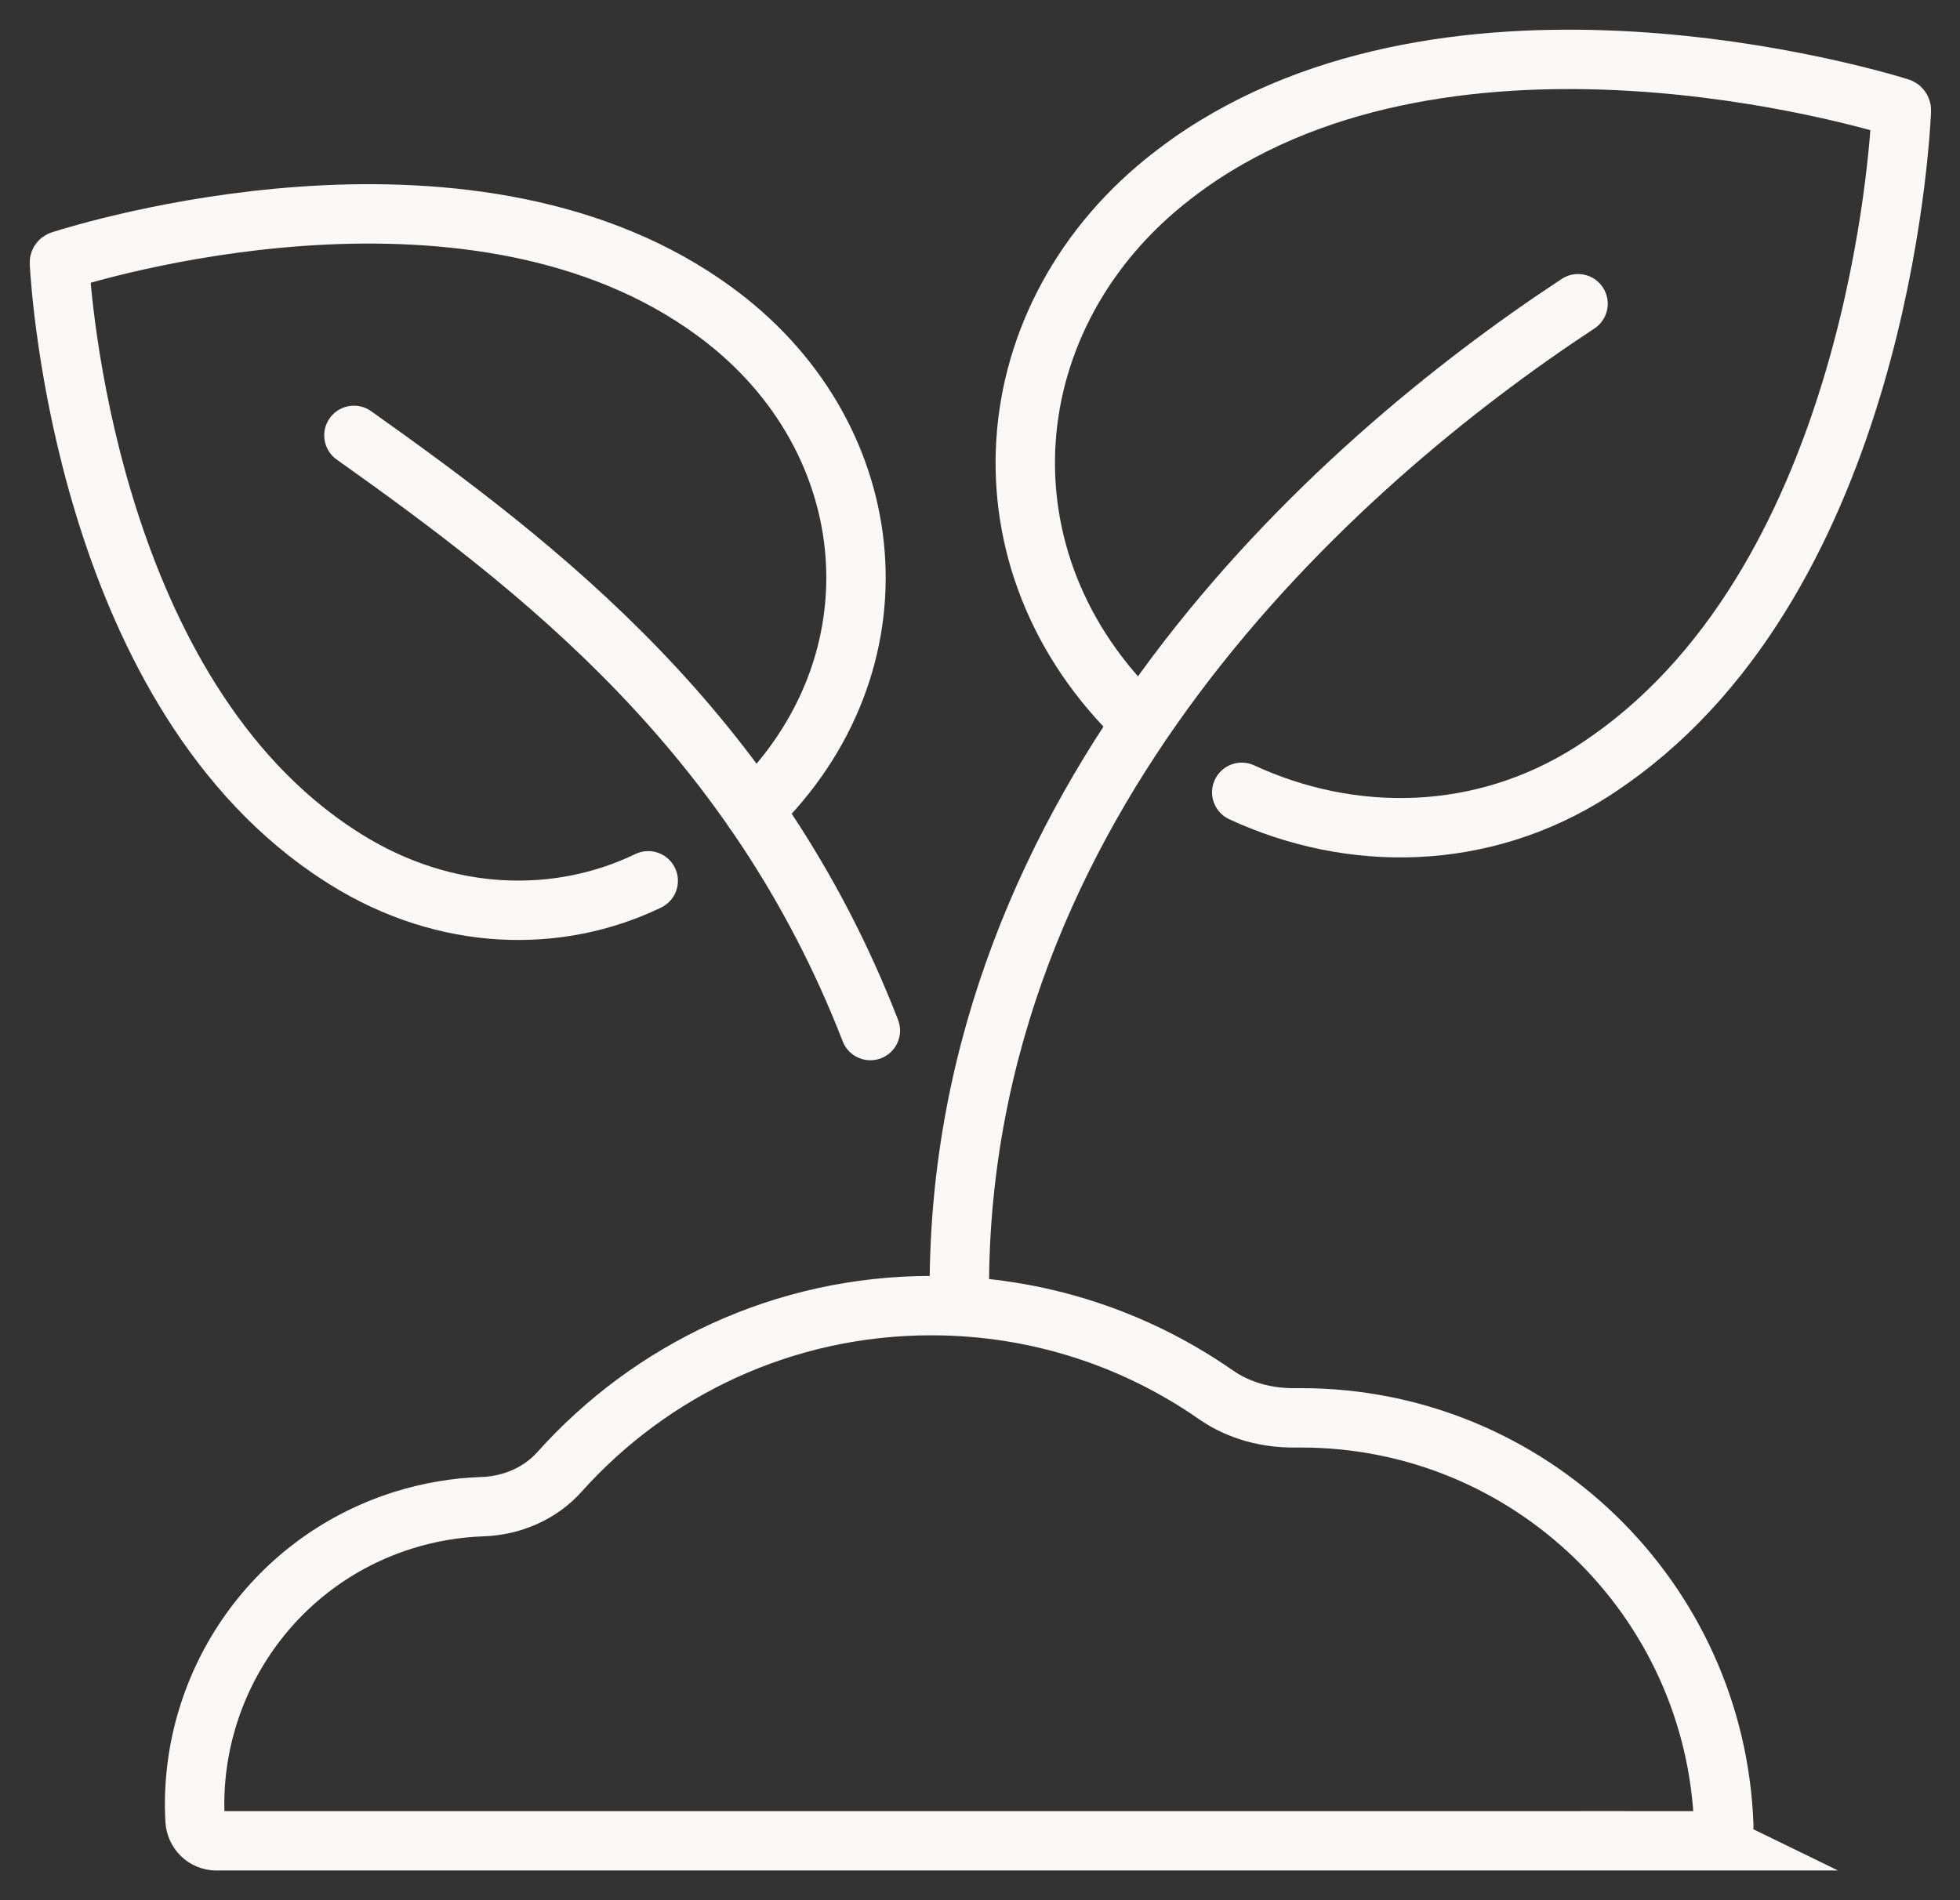 <svg width="33" height="32" viewBox="0 0 33 32" fill="none" xmlns="http://www.w3.org/2000/svg">
<rect x="0" y="0" width="33" height="32" fill="#333333" stroke="none"/>
<path d="M19.208 12.16C16.367 9.456 16.715 5.29 19.744 2.954C19.838 2.881 19.933 2.811 20.03 2.742C24.506 -0.407 31.422 1.64 31.979 1.813C32.001 1.819 32.015 1.838 32.013 1.862C31.987 2.444 31.578 9.645 27.103 12.793C27.006 12.862 26.908 12.928 26.809 12.992C24.948 14.181 22.752 14.196 20.907 13.343" stroke="#FAF8F7" stroke-miterlimit="10" stroke-linecap="round"/>
<path d="M26.569 5.115C22.392 7.862 16.152 13.522 16.152 21.696" stroke="#FAF8F7" stroke-miterlimit="10" stroke-linecap="round"/>
<path d="M12.688 13.648C15.238 11.174 14.885 7.404 12.122 5.313C12.036 5.248 11.95 5.186 11.861 5.124C7.765 2.301 1.487 4.241 1.025 4.389C1.008 4.394 0.999 4.408 1 4.426C1.027 4.911 1.448 11.468 5.544 14.291C5.633 14.351 5.723 14.411 5.814 14.468C7.509 15.529 9.406 15.561 10.914 14.833" stroke="#FAF8F7" stroke-miterlimit="10" stroke-linecap="round"/>
<path d="M5.959 7.332C9.097 9.56 12.708 12.335 14.654 17.355" stroke="#FAF8F7" stroke-miterlimit="10" stroke-linecap="round"/>
<path d="M28.777 30.999C28.915 30.999 29.027 30.885 29.023 30.749C28.891 26.931 25.755 23.877 21.905 23.877C21.874 23.877 21.843 23.877 21.812 23.877C21.335 23.884 20.862 23.76 20.471 23.488C19.113 22.542 17.461 21.987 15.68 21.987C13.194 21.987 10.962 23.067 9.423 24.784C9.091 25.155 8.619 25.356 8.122 25.373C7.677 25.388 7.227 25.463 6.78 25.604C4.553 26.309 3.163 28.424 3.284 30.654C3.295 30.847 3.451 31 3.643 31H16.153H28.779L28.777 30.999Z" stroke="#FAF8F7" stroke-miterlimit="10" stroke-linecap="round"/>
</svg>
